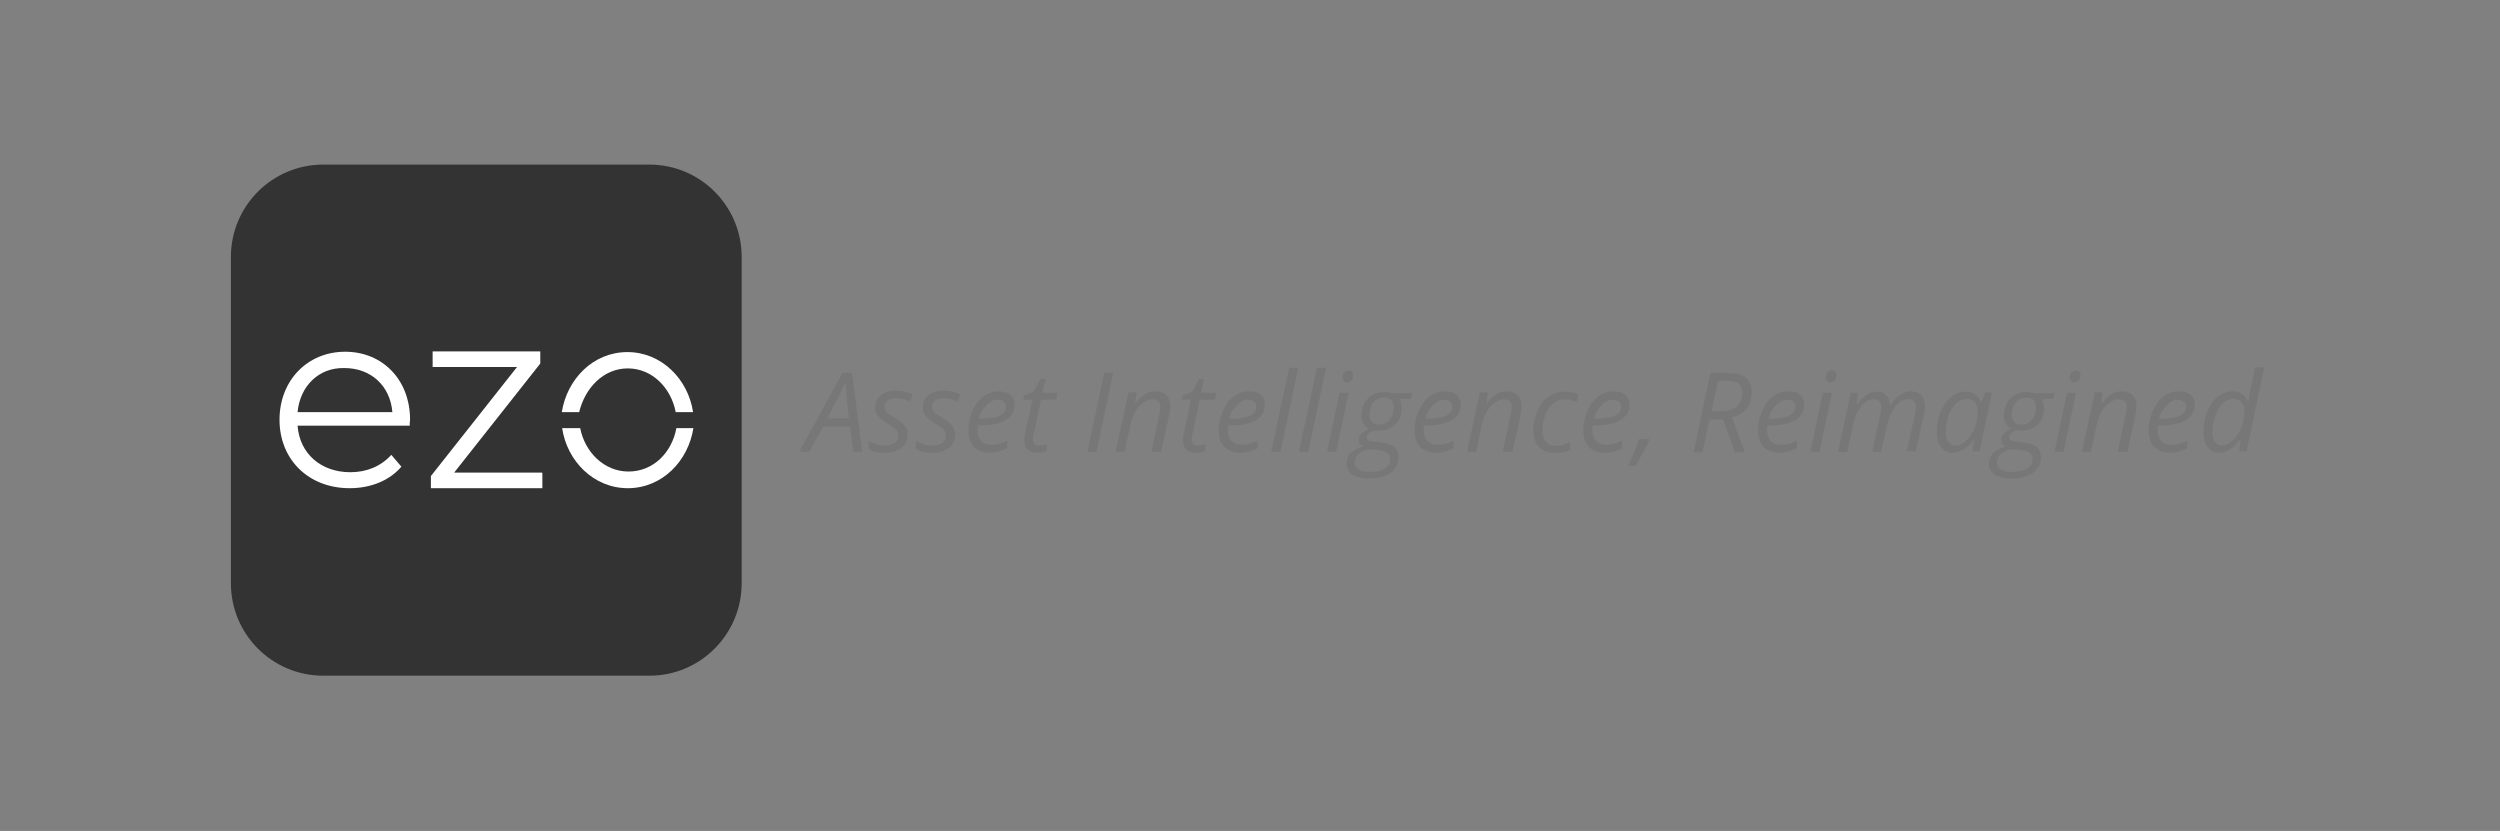 <?xml version="1.0" encoding="utf-8"?>
<!-- Generator: Adobe Illustrator 26.2.1, SVG Export Plug-In . SVG Version: 6.00 Build 0)  -->
<svg version="1.1" id="Layer_1" xmlns="http://www.w3.org/2000/svg" xmlns:xlink="http://www.w3.org/1999/xlink" x="0px" y="0px"
	 viewBox="0 0 720 239.3" style="enable-background:new 0 0 720 239.3;" xml:space="preserve">
<rect x="0" y="0" width="720" height="239.3" fill="#808080" stroke="none"/>
<style type="text/css">
	.st0{fill:#333333;}
	.st1{fill:#FFFFFF;}
	.st2{display:none;}
	.st3{display:inline;enable-background:new    ;}
	.st4{fill:#7E7E7E;}
	.st5{fill:#777777;}
</style>
<g>
	<path class="st0" d="M187.1,194.6H93.1c-14.7,0-26.6-11.9-26.6-26.6V74c0-14.7,11.9-26.6,26.6-26.6H187c14.7,0,26.6,11.9,26.6,26.6
		v93.8C213.7,182.6,201.7,194.6,187.1,194.6z"/>
	<g>
		<g>
			<path class="st1" d="M118,122.6H85.7c0.6,8.1,6.8,13.4,15.2,13.4c4.7,0,8.8-1.7,11.8-5l2.9,3.4c-3.4,4-8.8,6.2-14.9,6.2
				c-11.9,0-20.2-8.3-20.2-19.7s8.1-19.6,18.9-19.6s18.7,8.1,18.7,19.6C118,121.4,118,122,118,122.6z M85.7,118.7h27.3
				c-0.6-7.5-6.1-12.7-13.8-12.7C91.8,105.8,86.4,111.2,85.7,118.7z"/>
		</g>
		<g>
			<path class="st1" d="M156.2,136.2v4.4h-32.1v-3.5l24.8-31.4h-24.3v-4.5h31v3.5l-24.8,31.4h25.2L156.2,136.2L156.2,136.2z"/>
		</g>
		<g>
			<path class="st1" d="M194.8,123.3c-1.3,7-6.6,12.5-13.8,12.5c-7.1,0-12.6-5.7-13.9-12.5h-5.2c1.4,9.5,9.1,17.3,18.9,17.3
				c9.9,0,17.4-7.8,18.9-17.3C199.8,123.3,194.8,123.3,194.8,123.3z M180.8,106.1c7.1,0,12.5,5.7,13.8,12.6h5
				c-1.4-9.5-9.1-17.3-18.9-17.3c-9.9,0-17.4,7.8-18.9,17.3h5C168.5,111.7,173.8,106.1,180.8,106.1z"/>
		</g>
	</g>
</g>
<g class="st2">
	<g class="st3">
		<path class="st4" d="M275.8,129l10.7-18.9h1.4l2.6,18.9h-1.2l-1-6.7H281l-3.7,6.7H275.8z M281.7,121.1h6.4l-0.8-6.4
			c0-0.4-0.1-1-0.1-1.5s-0.1-1.1-0.1-1.5l0,0c-0.3,0.5-0.5,1-0.8,1.5c-0.3,0.5-0.5,1.1-0.8,1.6L281.7,121.1z"/>
		<path class="st4" d="M296.1,129.3c-1,0-1.6-0.1-2.3-0.3c-0.7-0.1-1.2-0.4-1.6-0.7V127c0.5,0.3,1.1,0.5,1.8,0.8s1.4,0.3,2.2,0.3
			c0.8,0,1.5-0.1,2.1-0.4c0.5-0.3,1-0.5,1.2-1c0.3-0.4,0.4-1,0.4-1.5s-0.1-1-0.4-1.2c-0.3-0.3-0.5-0.7-1-1c-0.4-0.3-1-0.5-1.4-0.8
			c-0.5-0.3-1.1-0.7-1.6-1s-0.8-0.7-1.1-1.1s-0.4-1-0.4-1.6c0-0.8,0.1-1.5,0.5-2.1c0.4-0.5,1-1,1.6-1.2s1.5-0.4,2.3-0.4
			c0.8,0,1.6,0.1,2.2,0.3c0.7,0.1,1.2,0.4,1.8,0.5l-0.4,1.1c-0.4-0.3-1-0.4-1.6-0.5c-0.5-0.1-1.2-0.3-2.1-0.3c-1,0-1.8,0.3-2.5,0.7
			c-0.7,0.4-1,1.1-1,1.9c0,0.4,0.1,0.8,0.3,1.1c0.3,0.3,0.5,0.5,1,0.8c0.4,0.3,0.8,0.5,1.4,0.8c0.5,0.3,1.1,0.7,1.6,1s1,0.7,1.2,1.2
			c0.3,0.4,0.4,1.1,0.4,1.8c0,0.8-0.1,1.5-0.5,2.1c-0.4,0.5-1,1.1-1.6,1.4C298.1,129,297.1,129.3,296.1,129.3z"/>
		<path class="st4" d="M307.3,129.3c-1,0-1.6-0.1-2.3-0.3c-0.7-0.1-1.2-0.4-1.6-0.7V127c0.5,0.3,1.1,0.5,1.8,0.8
			c0.7,0.3,1.4,0.3,2.2,0.3s1.5-0.1,2.1-0.4c0.5-0.3,1-0.5,1.2-1c0.3-0.4,0.4-1,0.4-1.5s-0.1-1-0.4-1.2c-0.3-0.3-0.5-0.7-1-1
			c-0.4-0.3-1-0.5-1.4-0.8c-0.5-0.3-1.1-0.7-1.6-1s-0.8-0.7-1.1-1.1c-0.3-0.4-0.4-1-0.4-1.6c0-0.8,0.1-1.5,0.5-2.1
			c0.4-0.5,1-1,1.6-1.2c0.6-0.2,1.5-0.4,2.3-0.4s1.6,0.1,2.2,0.3c0.7,0.1,1.2,0.4,1.8,0.5l-0.4,1.1c-0.4-0.3-1-0.4-1.6-0.5
			c-0.5-0.1-1.2-0.3-2.1-0.3c-1,0-1.8,0.3-2.5,0.7s-1,1.1-1,1.9c0,0.4,0.1,0.8,0.3,1.1c0.3,0.3,0.5,0.5,1,0.8
			c0.4,0.3,0.8,0.5,1.4,0.8c0.6,0.3,1.1,0.7,1.6,1s1,0.7,1.2,1.2c0.3,0.4,0.4,1.1,0.4,1.8c0,0.8-0.1,1.5-0.5,2.1
			c-0.4,0.5-1,1.1-1.6,1.4C309.3,129,308.4,129.3,307.3,129.3z"/>
		<path class="st4" d="M320.7,129.3c-1,0-1.8-0.1-2.5-0.5c-0.7-0.4-1.4-1-1.8-1.8s-0.7-1.8-0.7-3s0.1-2.3,0.5-3.4
			c0.4-1.1,0.8-2.1,1.5-2.9c0.7-0.8,1.4-1.5,2.2-2.1c0.8-0.5,1.8-0.7,2.9-0.7c1.1,0,2.1,0.3,2.6,0.8c0.7,0.5,1,1.4,1,2.3
			c0,0.8-0.1,1.5-0.5,2.1c-0.4,0.5-1,1.1-1.8,1.5c-0.8,0.4-1.6,0.7-2.7,0.8c-1.1,0.1-2.2,0.3-3.6,0.3h-0.7c0,0.1,0,0.4,0,0.7
			s0,0.5,0,0.7c0,1.4,0.3,2.5,1,3.2c0.7,0.7,1.6,1.1,2.9,1.1c0.7,0,1.4-0.1,2.1-0.3c0.5-0.1,1.2-0.4,1.6-0.7v1.2
			c-0.5,0.3-1.1,0.4-1.8,0.7C322.2,129.2,321.5,129.3,320.7,129.3z M317.4,121.4h0.8c1.4,0,2.5-0.1,3.6-0.4c1.1-0.3,1.9-0.5,2.5-1.1
			c0.5-0.5,1-1.1,1-1.9c0-0.5-0.1-1.1-0.5-1.5c-0.4-0.4-1-0.5-1.8-0.5c-0.7,0-1.5,0.3-2.2,0.7c-0.7,0.4-1.4,1.1-1.9,1.9
			C318.1,119.2,317.7,120.1,317.4,121.4z"/>
		<path class="st4" d="M331.6,129.3c-1,0-1.6-0.3-2.1-0.7s-0.7-1.1-0.7-2.1c0-0.3,0-0.5,0-0.8s0.1-0.5,0.1-0.8l1.9-8.9h-2.1l0.1-0.8
			l2.2-0.4l1.1-3.3h0.8l-0.7,3.4h4l-0.3,1.1h-4l-1.9,8.8c0,0.3-0.1,0.5-0.1,0.8s0,0.5,0,0.7c0,0.5,0.1,1,0.4,1.2
			c0.3,0.3,0.7,0.4,1.2,0.4c0.4,0,0.7,0,1.1-0.1c0.3,0,0.7-0.1,1-0.3v1.1c-0.3,0.1-0.5,0.1-1,0.3C332.4,129.2,332,129.3,331.6,129.3
			z"/>
		<path class="st4" d="M343.8,129l4-18.8h1.2l-4,18.8H343.8z"/>
		<path class="st4" d="M349.9,129l3-14h1.1l-0.5,3.3l0,0c0.3-0.5,0.7-1.1,1.2-1.6s1.1-1,1.8-1.4s1.5-0.5,2.3-0.5
			c0.8,0,1.4,0.1,1.9,0.4s1,0.7,1.2,1.2c0.3,0.5,0.4,1.1,0.4,1.9c0,0.3,0,0.7-0.1,1c0,0.4-0.1,0.7-0.1,1l-1.9,8.9h-1.4l1.9-9
			c0-0.3,0.1-0.7,0.1-1s0-0.5,0-0.7c0-0.8-0.3-1.4-0.7-1.8c-0.4-0.4-1.1-0.5-1.9-0.5s-1.6,0.3-2.5,0.8c-0.8,0.5-1.5,1.2-2.1,2.2
			c-0.6,1-1.1,2.1-1.4,3.3l-1.5,6.9h-1V129H349.9z"/>
		<path class="st4" d="M368.3,129.3c-1,0-1.6-0.3-2.1-0.7s-0.7-1.1-0.7-2.1c0-0.3,0-0.5,0-0.8s0.1-0.5,0.1-0.8l1.9-8.9h-2.1l0.1-0.8
			l2.2-0.4l1.1-3.3h0.8l-0.7,3.4h4l-0.3,1.1h-4l-1.9,8.8c0,0.3-0.1,0.5-0.1,0.8s0,0.5,0,0.7c0,0.5,0.1,1,0.4,1.2
			c0.3,0.3,0.7,0.4,1.2,0.4c0.4,0,0.7,0,1.1-0.1c0.3,0,0.7-0.1,1-0.3v1.1c-0.3,0.1-0.5,0.1-1,0.3
			C369.1,129.2,368.7,129.3,368.3,129.3z"/>
		<path class="st4" d="M378.8,129.3c-1,0-1.8-0.1-2.5-0.5s-1.4-1-1.8-1.8s-0.7-1.8-0.7-3s0.1-2.3,0.5-3.4s0.8-2.1,1.5-2.9
			s1.4-1.5,2.2-2.1c0.8-0.5,1.8-0.7,2.9-0.7s2.1,0.3,2.6,0.8c0.7,0.5,1,1.4,1,2.3c0,0.8-0.1,1.5-0.5,2.1c-0.4,0.5-1,1.1-1.8,1.5
			s-1.6,0.7-2.7,0.8c-1.1,0.1-2.2,0.3-3.6,0.3h-0.7c0,0.1,0,0.4,0,0.7s0,0.5,0,0.7c0,1.4,0.3,2.5,1,3.2s1.6,1.1,2.9,1.1
			c0.7,0,1.4-0.1,2.1-0.3c0.5-0.1,1.2-0.4,1.6-0.7v1.2c-0.5,0.3-1.1,0.4-1.8,0.7C380.4,129.2,379.7,129.3,378.8,129.3z M375.6,121.4
			h0.8c1.4,0,2.5-0.1,3.6-0.4s1.9-0.5,2.5-1.1c0.5-0.5,1-1.1,1-1.9c0-0.5-0.1-1.1-0.5-1.5s-1-0.5-1.8-0.5c-0.7,0-1.5,0.3-2.2,0.7
			c-0.7,0.4-1.4,1.1-1.9,1.9C376.2,119.2,375.8,120.1,375.6,121.4z"/>
		<path class="st4" d="M386.2,129l4.2-20h1.4l-4.2,20H386.2z"/>
		<path class="st4" d="M392.3,129l4.2-20h1.4l-4.2,20H392.3z"/>
		<path class="st4" d="M398.2,129l3-14h1.2l-3,14H398.2z M402.6,111.9c-0.3,0-0.4-0.1-0.7-0.3c-0.1-0.1-0.3-0.4-0.3-0.5
			c0-0.3,0-0.4,0.1-0.7c0.1-0.1,0.1-0.4,0.4-0.5c0.1-0.1,0.4-0.1,0.5-0.1c0.3,0,0.5,0.1,0.7,0.3c0.1,0.1,0.1,0.3,0.1,0.5
			c0,0.4-0.1,0.7-0.3,1C403.1,111.8,403,111.9,402.6,111.9z"/>
		<path class="st4" d="M407.5,135.3c-1.6,0-2.9-0.3-3.7-1c-1-0.7-1.4-1.5-1.4-2.6c0-1,0.3-1.9,1-2.6c0.7-0.7,1.6-1.2,2.9-1.6
			c-0.3-0.1-0.5-0.4-0.7-0.7s-0.3-0.5-0.3-1s0.1-1,0.5-1.4s1-0.8,1.8-1.1c-0.5-0.3-1.1-0.8-1.4-1.4c-0.3-0.7-0.4-1.2-0.4-2.1
			c0-0.8,0.1-1.6,0.4-2.2c0.3-0.7,0.7-1.2,1.2-1.6c0.4-0.4,1-0.7,1.6-1c0.5-0.3,1.2-0.3,2.1-0.3c0.3,0,0.5,0,0.8,0.1
			s0.5,0.1,0.8,0.1h4.8l-0.3,1L414,116c0.3,0.3,0.5,0.7,0.7,1.1s0.1,1,0.1,1.5c0,0.8-0.1,1.5-0.4,2.2s-0.7,1.2-1.1,1.6s-1,0.7-1.6,1
			c-0.7,0.3-1.4,0.4-2.2,0.4c-0.3,0-0.4,0-0.5,0s-0.4,0-0.5-0.1c-0.7,0.3-1.2,0.5-1.6,1c-0.3,0.4-0.4,0.7-0.4,1.1
			c0,0.3,0.1,0.5,0.3,0.8c0.1,0.1,0.4,0.3,0.5,0.3c0.3,0.1,0.5,0.1,1,0.1l1.5,0.1c1,0.1,1.8,0.3,2.5,0.5c0.7,0.3,1.1,0.7,1.5,1.1
			c0.3,0.4,0.5,1.1,0.5,1.6c0,1-0.3,1.6-0.7,2.3c-0.4,0.7-1,1.1-1.8,1.5c-0.7,0.3-1.4,0.5-2.1,0.7
			C409.1,135.3,408.3,135.3,407.5,135.3z M407.6,134.2c0.8,0,1.5-0.1,2.2-0.3c0.7-0.1,1.2-0.4,1.6-0.7c0.5-0.3,1-0.7,1.2-1.2
			c0.3-0.4,0.4-1,0.4-1.6c0-0.3,0-0.5-0.1-0.8s-0.3-0.4-0.4-0.7c-0.3-0.3-0.7-0.5-1.2-0.7c-0.5-0.1-1.2-0.3-1.9-0.3l-2.2-0.1
			c-0.8,0.3-1.5,0.5-2.1,0.8c-0.5,0.4-1,0.8-1.2,1.2c-0.3,0.4-0.4,1-0.4,1.6c0,0.8,0.4,1.5,1.1,1.9
			C405.3,134.1,406.4,134.2,407.6,134.2z M409.8,122.9c0.8,0,1.5-0.1,2.1-0.5c0.5-0.4,1.1-0.8,1.4-1.5s0.5-1.4,0.5-2.2
			c0-0.4,0-0.8-0.1-1.2s-0.3-0.7-0.5-1c-0.3-0.3-0.5-0.4-0.8-0.5c-0.4-0.1-0.7-0.1-1.2-0.1s-1.1,0.1-1.6,0.3c-0.5,0.3-1,0.5-1.2,0.8
			c-0.3,0.3-0.5,0.8-0.8,1.4c-0.1,0.5-0.3,1.1-0.3,1.6c0,0.4,0,0.8,0.1,1.1c0.1,0.3,0.3,0.5,0.4,0.8
			C408,122.5,408.7,122.9,409.8,122.9z"/>
		<path class="st4" d="M423.4,129.3c-1,0-1.8-0.1-2.5-0.5s-1.4-1-1.8-1.8s-0.7-1.8-0.7-3s0.1-2.3,0.5-3.4s0.8-2.1,1.5-2.9
			s1.4-1.5,2.2-2.1c0.8-0.5,1.8-0.7,2.9-0.7s2.1,0.3,2.6,0.8s1,1.4,1,2.3c0,0.8-0.1,1.5-0.5,2.1c-0.4,0.5-1,1.1-1.8,1.5
			s-1.6,0.7-2.7,0.8c-1.1,0.1-2.2,0.3-3.6,0.3h-0.7c0,0.1,0,0.4,0,0.7s0,0.5,0,0.7c0,1.4,0.3,2.5,1,3.2s1.6,1.1,2.9,1.1
			c0.7,0,1.4-0.1,2.1-0.3c0.5-0.1,1.2-0.4,1.6-0.7v1.2c-0.5,0.3-1.1,0.4-1.8,0.7C424.9,129.2,424.1,129.3,423.4,129.3z M420,121.4
			h0.8c1.4,0,2.5-0.1,3.6-0.4s1.9-0.5,2.5-1.1c0.5-0.5,1-1.1,1-1.9c0-0.5-0.1-1.1-0.5-1.5s-1-0.5-1.8-0.5c-0.7,0-1.5,0.3-2.2,0.7
			c-0.7,0.4-1.4,1.1-1.9,1.9C420.7,119.2,420.2,120.1,420,121.4z"/>
		<path class="st4" d="M430.7,129l3-14h1.1l-0.5,3.3l0,0c0.3-0.5,0.7-1.1,1.2-1.6s1.1-1,1.8-1.4c0.7-0.4,1.5-0.5,2.3-0.5
			s1.4,0.1,1.9,0.4s1,0.7,1.2,1.2c0.3,0.5,0.4,1.1,0.4,1.9c0,0.3,0,0.7-0.1,1c0,0.4-0.1,0.7-0.1,1l-1.9,8.9h-1.4l1.9-9
			c0-0.3,0.1-0.7,0.1-1s0-0.5,0-0.7c0-0.8-0.3-1.4-0.7-1.8c-0.4-0.4-1.1-0.5-1.9-0.5s-1.6,0.3-2.5,0.8c-0.8,0.5-1.5,1.2-2.1,2.2
			c-0.5,1-1.1,2.1-1.4,3.3l-1.5,6.9h-1V129H430.7z"/>
		<path class="st4" d="M451.4,129.3c-1.1,0-2.1-0.3-2.7-0.7c-0.8-0.4-1.4-1.1-1.8-1.9s-0.5-1.8-0.5-2.7c0-1,0.1-1.9,0.3-2.9
			c0.3-1,0.5-1.8,1-2.5s1-1.5,1.5-2.1c0.5-0.5,1.2-1,2.1-1.4c0.8-0.3,1.6-0.5,2.6-0.5c0.5,0,1.2,0,1.8,0.1c0.5,0.1,1.1,0.3,1.5,0.4
			l-0.4,1.1c-0.4-0.1-0.8-0.4-1.4-0.4c-0.5-0.1-1.1-0.1-1.5-0.1c-1,0-1.8,0.3-2.5,0.7c-0.7,0.4-1.4,1-1.9,1.8s-1,1.6-1.2,2.6
			c-0.3,1-0.4,2.1-0.4,3.2c0,0.8,0.1,1.5,0.4,2.2s0.7,1.1,1.4,1.5c0.5,0.4,1.2,0.5,2.2,0.5c0.7,0,1.2-0.1,1.8-0.3
			c0.5-0.1,1.1-0.4,1.6-0.5v1.2c-0.4,0.3-1,0.4-1.5,0.5C453,129.3,452,129.3,451.4,129.3z"/>
		<path class="st4" d="M463.1,129.3c-1,0-1.8-0.1-2.5-0.5s-1.4-1-1.8-1.8s-0.7-1.8-0.7-3s0.1-2.3,0.5-3.4s0.8-2.1,1.5-2.9
			s1.4-1.5,2.2-2.1c0.8-0.5,1.8-0.7,2.9-0.7s2.1,0.3,2.6,0.8s1,1.4,1,2.3c0,0.8-0.1,1.5-0.5,2.1c-0.4,0.5-1,1.1-1.8,1.5
			s-1.6,0.7-2.7,0.8c-1.1,0.1-2.2,0.3-3.6,0.3h-0.5c0,0.1,0,0.4,0,0.7s0,0.5,0,0.7c0,1.4,0.3,2.5,1,3.2s1.6,1.1,2.9,1.1
			c0.7,0,1.4-0.1,2.1-0.3c0.5-0.1,1.2-0.4,1.6-0.7v1.2c-0.5,0.3-1.1,0.4-1.8,0.7C464.8,129.2,464,129.3,463.1,129.3z M459.9,121.4
			h0.8c1.4,0,2.5-0.1,3.6-0.4s1.9-0.5,2.5-1.1c0.5-0.5,1-1.1,1-1.9c0-0.5-0.1-1.1-0.5-1.5s-1-0.5-1.8-0.5c-0.7,0-1.5,0.3-2.2,0.7
			c-0.7,0.4-1.4,1.1-1.9,1.9C460.5,119.2,460.1,120.1,459.9,121.4z"/>
		<path class="st4" d="M481.8,129.3c-0.8,0-1.5-0.1-2.1-0.5c-0.5-0.4-1-1-1.4-1.6c-0.3-0.7-0.4-1.6-0.4-2.6s0.1-1.9,0.3-2.7
			c0.1-0.8,0.5-1.8,0.8-2.6c0.3-0.8,0.8-1.5,1.4-2.2c0.5-0.7,1.2-1.1,1.9-1.5c0.7-0.4,1.5-0.5,2.5-0.5c0.7,0,1.4,0.1,1.9,0.4
			s0.8,0.7,1.2,1.2c0.4,0.5,0.5,1,0.7,1.4h0.1l0.7-2.9h1.1l-3,14h-1.1l0.5-3.3l0,0c-0.3,0.5-0.8,1.1-1.2,1.6c-0.4,0.5-1.1,1-1.8,1.4
			C483.3,129,482.6,129.3,481.8,129.3z M482.2,128.1c0.7,0,1.5-0.3,2.2-0.8c0.8-0.5,1.5-1.2,2.1-2.2c0.5-1,1.1-1.9,1.2-3.2
			c0.1-0.5,0.1-1,0.3-1.4c0-0.4,0.1-0.8,0.1-1.1c0-1.1-0.3-2.1-0.8-2.6s-1.2-1-2.2-1c-0.7,0-1.4,0.1-1.9,0.4s-1.1,0.8-1.6,1.4
			c-0.4,0.5-0.8,1.2-1.2,1.9c-0.3,0.7-0.5,1.5-0.7,2.3c-0.1,0.8-0.3,1.6-0.3,2.5c0,1.2,0.3,2.1,0.7,2.7
			C480.6,127.8,481.2,128.1,482.2,128.1z"/>
		<path class="st4" d="M492.1,129l3-14h1.1l-0.5,3.3l0,0c0.3-0.5,0.7-1.1,1.2-1.6s1.1-1,1.8-1.4c0.7-0.4,1.5-0.5,2.3-0.5
			s1.4,0.1,1.9,0.4s1,0.7,1.2,1.2c0.3,0.5,0.4,1.1,0.4,1.9c0,0.3,0,0.7-0.1,1c0,0.4-0.1,0.7-0.1,1l-1.9,8.9H501l1.9-9
			c0-0.3,0.1-0.7,0.1-1s0-0.5,0-0.7c0-0.8-0.3-1.4-0.7-1.8c-0.4-0.4-1.1-0.5-1.9-0.5s-1.6,0.3-2.5,0.8c-0.8,0.5-1.5,1.2-2.1,2.2
			c-0.5,1-1.1,2.1-1.4,3.3l-1.5,6.9h-1V129H492.1z"/>
		<path class="st4" d="M511.4,129.3c-0.8,0-1.5-0.1-2.2-0.5c-0.5-0.4-1-1-1.4-1.6c-0.3-0.7-0.4-1.6-0.4-2.6s0.1-1.8,0.3-2.7
			s0.5-1.8,0.8-2.6c0.4-0.8,0.8-1.5,1.4-2.2c0.5-0.7,1.2-1.1,1.9-1.5c0.7-0.4,1.6-0.5,2.5-0.5c0.9,0,1.5,0.1,1.9,0.4s1,0.7,1.2,1.1
			c0.3,0.4,0.5,1,0.7,1.5h0.1c0-0.4,0.1-0.8,0.1-1.2s0.1-0.8,0.3-1.2s0.1-0.8,0.3-1.2l1.1-5.3h1.2l-4.2,20h-1.1l0.5-3.3h-0.1
			c-0.4,0.5-0.8,1.1-1.4,1.6c-0.5,0.5-1.1,1-1.8,1.4C512.5,129,512.2,129.3,511.4,129.3z M511.7,128.1c0.5,0,1-0.1,1.5-0.3
			c0.5-0.3,1-0.5,1.4-0.8c0.4-0.4,0.8-0.8,1.2-1.4c0.4-0.5,0.7-1.1,1.1-1.8c0.3-0.7,0.5-1.4,0.7-2.1s0.3-1.5,0.3-2.2
			c0-1.2-0.3-2.1-0.8-2.7c-0.5-0.7-1.4-1-2.5-1c-0.8,0-1.4,0.1-2.1,0.5c-0.5,0.3-1.1,0.8-1.6,1.4c-0.4,0.5-0.8,1.2-1.2,1.9
			c-0.3,0.7-0.5,1.5-0.7,2.3c-0.1,0.8-0.3,1.6-0.3,2.5c0,1.2,0.3,2.2,0.7,2.7C510,127.8,510.7,128.1,511.7,128.1z"/>
		<path class="st4" d="M529.4,129l4-18.8h1.9l2.6,16.7h0.1l9.7-16.7h2.1l-4,18.8h-1.4l3-14.1c0.1-0.4,0.1-0.8,0.3-1.2
			s0.1-0.7,0.3-1.1s0.1-0.7,0.3-1l0,0L538.1,129H537l-2.7-17.4h-0.1c0,0.3-0.1,0.7-0.1,1c0,0.4-0.1,0.7-0.1,1.1
			c-0.1,0.4-0.1,0.8-0.3,1.2l-3,14.1H529.4z"/>
		<path class="st4" d="M554.8,129.3c-0.8,0-1.5-0.1-2.1-0.5c-0.5-0.4-1-1-1.4-1.6c-0.3-0.7-0.4-1.6-0.4-2.6s0.1-1.9,0.3-2.7
			c0.1-1,0.5-1.8,0.8-2.6c0.3-0.8,0.8-1.5,1.4-2.2c0.5-0.7,1.2-1.1,1.9-1.5c0.7-0.4,1.5-0.5,2.5-0.5c0.7,0,1.4,0.1,1.9,0.4
			s0.8,0.7,1.2,1.2c0.4,0.5,0.5,1,0.7,1.4h0.1l0.7-2.9h1.1l-3,14h-1.1l0.5-3.3l0,0c-0.3,0.5-0.8,1.1-1.2,1.6c-0.5,0.5-1.1,1-1.8,1.4
			C556.4,129,555.7,129.3,554.8,129.3z M555.3,128.1c0.7,0,1.5-0.3,2.2-0.8c0.8-0.5,1.5-1.2,2.1-2.2c0.5-1,1.1-1.9,1.2-3.2
			c0.1-0.5,0.1-1,0.3-1.4c0-0.4,0.1-0.8,0.1-1.1c0-1.1-0.3-2.1-0.8-2.6s-1.2-1-2.2-1c-0.7,0-1.4,0.1-1.9,0.4s-1.1,0.8-1.6,1.4
			c-0.4,0.5-0.8,1.2-1.2,1.9c-0.3,0.7-0.5,1.5-0.7,2.3c-0.1,0.8-0.3,1.6-0.3,2.5c0,1.2,0.3,2.1,0.7,2.7
			C553.6,127.8,554.3,128.1,555.3,128.1z"/>
		<path class="st4" d="M565.1,129l3-14h1.1l-0.5,3.3l0,0c0.3-0.5,0.7-1.1,1.2-1.6s1.1-1,1.8-1.4s1.5-0.5,2.3-0.5s1.4,0.1,1.9,0.4
			s1,0.7,1.2,1.2c0.3,0.5,0.4,1.1,0.4,1.9c0,0.3,0,0.7-0.1,1c0,0.4-0.1,0.7-0.1,1l-1.9,8.9H574l1.9-9c0-0.3,0.1-0.7,0.1-1
			s0-0.5,0-0.7c0-0.8-0.3-1.4-0.7-1.8c-0.4-0.4-1.1-0.5-1.9-0.5c-0.8,0-1.6,0.3-2.5,0.8c-0.8,0.5-1.5,1.2-2.1,2.2
			c-0.5,1-1.1,2.1-1.4,3.3l-1.5,6.9h-1V129H565.1z"/>
		<path class="st4" d="M584.5,129.3c-0.8,0-1.5-0.1-2.1-0.5c-0.5-0.4-1-1-1.4-1.6c-0.3-0.7-0.4-1.6-0.4-2.6s0.1-1.9,0.3-2.7
			c0.1-1,0.5-1.8,0.8-2.6c0.3-0.8,0.8-1.5,1.4-2.2c0.5-0.7,1.2-1.1,1.9-1.5c0.7-0.4,1.5-0.5,2.5-0.5c0.7,0,1.4,0.1,1.9,0.4
			s0.8,0.7,1.2,1.2s0.5,1,0.7,1.4h0.1l0.7-2.9h1.1l-3,14h-1.1l0.5-3.3l0,0c-0.3,0.5-0.8,1.1-1.2,1.6c-0.5,0.5-1.1,1-1.8,1.4
			C586,129,585.1,129.3,584.5,129.3z M584.7,128.1c0.7,0,1.5-0.3,2.2-0.8c0.8-0.5,1.5-1.2,2.1-2.2c0.5-1,1.1-1.9,1.2-3.2
			c0.1-0.5,0.1-1,0.3-1.4c0-0.4,0.1-0.8,0.1-1.1c0-1.1-0.3-2.1-0.8-2.6s-1.2-1-2.2-1c-0.7,0-1.4,0.1-1.9,0.4s-1.1,0.8-1.6,1.4
			c-0.4,0.5-0.8,1.2-1.2,1.9c-0.3,0.7-0.5,1.5-0.7,2.3c-0.1,0.8-0.3,1.6-0.3,2.5c0,1.2,0.3,2.1,0.7,2.7
			C583.1,127.8,583.8,128.1,584.7,128.1z"/>
		<path class="st4" d="M598,135.3c-1.6,0-2.9-0.3-3.7-1c-1-0.7-1.4-1.5-1.4-2.6c0-1,0.3-1.9,1-2.6c0.7-0.7,1.6-1.2,2.9-1.6
			c-0.3-0.1-0.5-0.4-0.7-0.7s-0.3-0.5-0.3-1s0.1-1,0.5-1.4s1-0.8,1.8-1.1c-0.5-0.3-1.1-0.8-1.4-1.4c-0.3-0.7-0.4-1.2-0.4-2.1
			c0-0.8,0.1-1.6,0.4-2.2c0.3-0.7,0.7-1.2,1.2-1.6c0.4-0.4,1-0.7,1.6-1c0.5-0.3,1.2-0.3,2.1-0.3c0.3,0,0.5,0,0.8,0.1
			c0.3,0,0.5,0.1,0.8,0.1h4.8l-0.3,1l-3.2,0.1c0.3,0.3,0.5,0.7,0.7,1.1c0.2,0.4,0.1,1,0.1,1.5c0,0.8-0.1,1.5-0.4,2.2
			c-0.3,0.7-0.7,1.2-1.1,1.6s-1,0.7-1.6,1c-0.7,0.3-1.4,0.4-2.2,0.4c-0.3,0-0.4,0-0.5,0c-0.1,0-0.4,0-0.5-0.1
			c-0.7,0.3-1.2,0.5-1.6,1c-0.3,0.4-0.4,0.7-0.4,1.1c0,0.3,0.1,0.5,0.3,0.8c0.1,0.1,0.4,0.3,0.5,0.3c0.3,0.1,0.5,0.1,1,0.1l1.5,0.1
			c1,0.1,1.8,0.3,2.5,0.5c0.7,0.3,1.1,0.7,1.5,1.1c0.4,0.4,0.5,1.1,0.5,1.6c0,1-0.3,1.6-0.7,2.3s-1,1.1-1.8,1.5
			c-0.7,0.3-1.4,0.5-2.1,0.7C599.7,135.2,598.9,135.3,598,135.3z M598.2,134.2c0.8,0,1.5-0.1,2.2-0.3c0.7-0.1,1.2-0.4,1.6-0.7
			c0.5-0.3,1-0.7,1.2-1.2c0.3-0.4,0.4-1,0.4-1.6c0-0.3,0-0.5-0.1-0.8c-0.1-0.3-0.3-0.4-0.4-0.7c-0.3-0.3-0.7-0.5-1.2-0.7
			c-0.5-0.1-1.2-0.3-1.9-0.3l-2.2-0.1c-0.8,0.3-1.5,0.5-2.1,0.8c-0.5,0.4-1,0.8-1.2,1.2c-0.3,0.4-0.4,1-0.4,1.6
			c0,0.8,0.4,1.5,1.1,1.9C596,134.1,596.9,134.2,598.2,134.2z M600.4,122.9c0.8,0,1.5-0.1,2.1-0.5c0.5-0.4,1.1-0.8,1.4-1.5
			c0.3-0.7,0.5-1.4,0.5-2.2c0-0.4,0-0.8-0.1-1.2s-0.3-0.7-0.5-1c-0.3-0.3-0.5-0.4-0.8-0.5c-0.4-0.1-0.7-0.1-1.2-0.1
			s-1.1,0.1-1.6,0.3c-0.5,0.1-1,0.5-1.2,0.8c-0.4,0.4-0.5,0.8-0.8,1.4c-0.1,0.5-0.3,1.1-0.3,1.6c0,0.4,0,0.8,0.1,1.1
			c0.1,0.3,0.3,0.5,0.4,0.8C598.6,122.5,599.4,122.9,600.4,122.9z"/>
		<path class="st4" d="M613.9,129.3c-1,0-1.8-0.1-2.5-0.5c-0.7-0.4-1.4-1-1.8-1.8c-0.4-0.8-0.7-1.8-0.7-3s0.1-2.3,0.5-3.4
			c0.4-1.1,0.8-2.1,1.5-2.9c0.7-0.8,1.4-1.5,2.2-2.1c0.8-0.5,1.8-0.7,2.9-0.7s2.1,0.3,2.6,0.8s1,1.4,1,2.3c0,0.8-0.1,1.5-0.5,2.1
			c-0.4,0.5-1,1.1-1.8,1.5c-0.8,0.4-1.6,0.7-2.7,0.8c-1.1,0.1-2.2,0.3-3.6,0.3h-0.7c0,0.1,0,0.4,0,0.7s0,0.5,0,0.7
			c0,1.4,0.3,2.5,1,3.2s1.6,1.1,2.9,1.1c0.7,0,1.4-0.1,2.1-0.3c0.5-0.1,1.2-0.4,1.6-0.7v1.2c-0.5,0.3-1.1,0.4-1.8,0.7
			C615.4,129.2,614.8,129.3,613.9,129.3z M610.5,121.4h0.8c1.4,0,2.5-0.1,3.6-0.4c1.1-0.3,1.9-0.5,2.5-1.1c0.5-0.5,1-1.1,1-1.9
			c0-0.5-0.1-1.1-0.5-1.5c-0.4-0.4-1-0.5-1.8-0.5c-0.7,0-1.5,0.3-2.2,0.7c-0.7,0.4-1.4,1.1-1.9,1.9
			C611.2,119.2,610.8,120.1,610.5,121.4z"/>
		<path class="st4" d="M621.3,129l3-14h1.1l-0.5,3.3h0.1c0.3-0.5,0.7-1.1,1.1-1.6c0.4-0.5,1-1,1.6-1.4s1.4-0.5,2.2-0.5
			c1.1,0,1.9,0.3,2.5,1c0.5,0.7,0.7,1.5,0.7,2.6l0,0c0.3-0.5,0.7-1.1,1.2-1.6s1.1-1,1.8-1.4s1.4-0.5,2.2-0.5c1.1,0,1.9,0.3,2.5,0.8
			s0.8,1.5,0.8,2.6c0,0.3,0,0.7,0,1s-0.1,0.7-0.1,1l-1.9,8.9h-1.4l1.9-9c0.1-0.3,0.1-0.7,0.1-1s0-0.5,0-0.8c0-0.8-0.3-1.4-0.7-1.8
			s-1-0.5-1.8-0.5c-0.5,0-1.1,0.1-1.6,0.4s-1.1,0.7-1.6,1.4c-0.5,0.5-1,1.2-1.2,1.9c-0.4,0.7-0.7,1.5-0.8,2.5l-1.5,7h-1.4l1.9-8.8
			c0.1-0.4,0.1-0.7,0.1-1.1c0-0.3,0-0.7,0-0.8c0-0.8-0.1-1.4-0.5-1.8s-1-0.7-1.8-0.7c-0.5,0-1.1,0.1-1.6,0.4s-1.1,0.7-1.6,1.4
			s-1,1.2-1.2,2.1c-0.4,0.8-0.7,1.6-0.8,2.6l-1.4,6.9h-1.2V129H621.3z"/>
		<path class="st4" d="M649.6,129.3c-1,0-1.8-0.1-2.5-0.5s-1.4-1-1.8-1.8s-0.7-1.8-0.7-3s0.1-2.3,0.5-3.4s0.8-2.1,1.5-2.9
			s1.4-1.5,2.2-2.1c0.8-0.5,1.8-0.7,2.9-0.7s2.1,0.3,2.6,0.8s1,1.4,1,2.3c0,0.8-0.1,1.5-0.5,2.1c-0.4,0.5-1,1.1-1.8,1.5
			s-1.6,0.7-2.7,0.8c-1.1,0.1-2.2,0.3-3.6,0.3H646c0,0.1,0,0.4,0,0.7s0,0.5,0,0.7c0,1.4,0.3,2.5,1,3.2s1.6,1.1,2.9,1.1
			c0.7,0,1.4-0.1,2.1-0.3c0.5-0.1,1.2-0.4,1.6-0.7v1.2c-0.5,0.3-1.1,0.4-1.8,0.7C651.1,129.2,650.3,129.3,649.6,129.3z M646.1,121.4
			h0.8c1.4,0,2.5-0.1,3.6-0.4s1.9-0.5,2.5-1.1c0.5-0.5,1-1.1,1-1.9c0-0.5-0.1-1.1-0.5-1.5s-1-0.5-1.8-0.5c-0.7,0-1.5,0.3-2.2,0.7
			c-0.7,0.4-1.4,1.1-1.9,1.9C646.8,119.2,646.4,120.1,646.1,121.4z"/>
		<path class="st4" d="M656.8,129l3-14h1.1l-0.5,3.3l0,0c0.3-0.5,0.7-1.1,1.2-1.6s1.1-1,1.8-1.4s1.5-0.5,2.3-0.5s1.4,0.1,1.9,0.4
			s1,0.7,1.2,1.2c0.3,0.5,0.4,1.1,0.4,1.9c0,0.3,0,0.7-0.1,1c0,0.4-0.1,0.7-0.1,1l-1.9,8.9h-1.4l1.9-9c0-0.3,0.1-0.7,0.1-1
			s0-0.5,0-0.7c0-0.8-0.3-1.4-0.7-1.8s-1.1-0.5-1.9-0.5s-1.6,0.3-2.5,0.8c-0.8,0.5-1.5,1.2-2.1,2.2c-0.5,1-1.1,2.1-1.4,3.3l-1.5,6.9
			h-1V129H656.8z"/>
		<path class="st4" d="M675.2,129.3c-1,0-1.6-0.3-2.1-0.7s-0.7-1.1-0.7-2.1c0-0.3,0-0.5,0-0.8s0.1-0.5,0.1-0.8l1.9-8.9h-2.1l0.1-0.8
			l2.2-0.4l1.1-3.3h0.8l-0.7,3.4h4l-0.3,1.1h-4l-1.9,8.8c0,0.3-0.1,0.5-0.1,0.8s0,0.5,0,0.7c0,0.5,0.1,1,0.4,1.2
			c0.3,0.3,0.7,0.4,1.2,0.4c0.4,0,0.7,0,1.1-0.1c0.4-0.1,0.7-0.1,1-0.3v1.1c-0.3,0.1-0.5,0.1-1,0.3S675.6,129.3,675.2,129.3z"/>
	</g>
</g>
<g>
	<g>
		<path class="st5" d="M230.2,130.1l12.4-22.7h2.8l2.9,22.7h-2.6l-0.9-7.2h-7.8l-3.9,7.2H230.2z M238.2,120.5h6.3l-0.6-5.3
			c-0.1-0.8-0.2-1.6-0.2-2.5s-0.1-1.7-0.2-2.5h-0.1c-0.3,0.8-0.7,1.6-1.1,2.5c-0.4,0.9-0.9,1.7-1.3,2.6L238.2,120.5z"/>
		<path class="st5" d="M254.8,130.4c-1,0-1.9-0.1-2.7-0.3s-1.5-0.5-2-0.8V127c0.5,0.3,1.2,0.6,2.1,0.9c0.8,0.3,1.7,0.4,2.6,0.4
			c0.9,0,1.6-0.1,2.2-0.4c0.6-0.2,1-0.6,1.3-1c0.3-0.4,0.4-0.9,0.4-1.5c0-0.4-0.1-0.8-0.3-1.2c-0.2-0.3-0.5-0.6-0.9-1
			c-0.4-0.3-1-0.7-1.7-1.1c-0.8-0.4-1.5-0.9-2-1.4c-0.5-0.5-1-1-1.3-1.5c-0.3-0.5-0.4-1.2-0.4-1.9c0-1,0.2-1.8,0.7-2.5
			s1.1-1.3,2-1.7c0.9-0.4,1.9-0.6,3-0.6c1,0,2,0.1,2.8,0.3c0.9,0.2,1.6,0.5,2.3,0.8l-0.8,2.1c-0.5-0.3-1.2-0.5-1.8-0.7
			c-0.7-0.2-1.5-0.3-2.4-0.3c-1,0-1.7,0.2-2.3,0.7c-0.6,0.4-0.9,1-0.9,1.8c0,0.4,0.1,0.7,0.3,1.1c0.2,0.3,0.5,0.6,0.9,0.9
			c0.4,0.3,1,0.7,1.7,1.1c0.7,0.4,1.4,0.8,1.9,1.3c0.6,0.4,1,0.9,1.4,1.5c0.3,0.6,0.5,1.2,0.5,2c0,1.1-0.3,2-0.8,2.8
			c-0.5,0.8-1.3,1.4-2.3,1.8C257.3,130.2,256.1,130.4,254.8,130.4z"/>
		<path class="st5" d="M268.5,130.4c-1,0-1.9-0.1-2.7-0.3s-1.5-0.5-2-0.8V127c0.5,0.3,1.2,0.6,2.1,0.9c0.8,0.3,1.7,0.4,2.6,0.4
			c0.9,0,1.6-0.1,2.2-0.4c0.6-0.2,1-0.6,1.3-1c0.3-0.4,0.4-0.9,0.4-1.5c0-0.4-0.1-0.8-0.3-1.2c-0.2-0.3-0.5-0.6-0.9-1
			c-0.4-0.3-1-0.7-1.7-1.1c-0.8-0.4-1.5-0.9-2-1.4c-0.5-0.5-1-1-1.3-1.5c-0.3-0.5-0.4-1.2-0.4-1.9c0-1,0.2-1.8,0.7-2.5
			s1.1-1.3,2-1.7c0.9-0.4,1.9-0.6,3-0.6c1,0,2,0.1,2.8,0.3c0.9,0.2,1.6,0.5,2.3,0.8l-0.8,2.1c-0.5-0.3-1.2-0.5-1.8-0.7
			c-0.7-0.2-1.5-0.3-2.4-0.3c-1,0-1.7,0.2-2.3,0.7c-0.6,0.4-0.9,1-0.9,1.8c0,0.4,0.1,0.7,0.3,1.1c0.2,0.3,0.5,0.6,0.9,0.9
			c0.4,0.3,1,0.7,1.7,1.1c0.7,0.4,1.4,0.8,1.9,1.3c0.6,0.4,1,0.9,1.4,1.5c0.3,0.6,0.5,1.2,0.5,2c0,1.1-0.3,2-0.8,2.8
			c-0.5,0.8-1.3,1.4-2.3,1.8C271,130.2,269.9,130.4,268.5,130.4z"/>
		<path class="st5" d="M285,130.4c-1.3,0-2.4-0.3-3.3-0.8c-0.9-0.5-1.6-1.2-2.1-2.2s-0.7-2.1-0.7-3.4c0-1.4,0.2-2.7,0.6-4.1
			c0.4-1.3,1-2.5,1.7-3.6c0.7-1.1,1.6-1.9,2.7-2.6c1.1-0.6,2.2-1,3.5-1c1.6,0,2.8,0.3,3.6,1c0.8,0.7,1.2,1.7,1.2,2.9
			c0,0.9-0.2,1.7-0.6,2.4s-1,1.4-1.8,1.9c-0.8,0.5-1.9,0.9-3.1,1.2c-1.3,0.3-2.7,0.4-4.5,0.4h-0.6c0,0.2,0,0.4-0.1,0.6s0,0.4,0,0.6
			c0,1.4,0.3,2.4,1,3.2c0.7,0.8,1.7,1.2,3,1.2c0.8,0,1.6-0.1,2.3-0.3c0.7-0.2,1.5-0.5,2.3-0.9v2.2c-0.8,0.4-1.5,0.6-2.3,0.9
			C287,130.3,286.1,130.4,285,130.4z M281.9,120.6h0.4c1.3,0,2.5-0.1,3.7-0.3c1.1-0.2,2-0.6,2.7-1.1s1-1.2,1-2.1
			c0-0.6-0.2-1.1-0.6-1.4s-1-0.6-1.8-0.6c-0.7,0-1.4,0.2-2.1,0.7c-0.7,0.4-1.3,1.1-1.9,1.9C282.7,118.3,282.2,119.4,281.9,120.6z"/>
		<path class="st5" d="M298.9,130.4c-1.1,0-2.1-0.3-2.8-0.8s-1.1-1.5-1.1-2.8c0-0.3,0-0.7,0.1-1c0-0.4,0.1-0.8,0.2-1.2l2-9.5h-2.6
			l0.2-1.2l2.8-1.1l1.9-3.6h1.5l-0.9,3.9h4.4l-0.4,2h-4.4l-2,9.6c-0.1,0.3-0.1,0.6-0.2,0.9c-0.1,0.3-0.1,0.6-0.1,0.9
			c0,0.5,0.1,1,0.4,1.3c0.3,0.3,0.7,0.5,1.4,0.5c0.4,0,0.8,0,1.1-0.1s0.7-0.2,1.1-0.3v2c-0.3,0.1-0.7,0.2-1.2,0.4
			C299.8,130.4,299.4,130.4,298.9,130.4z"/>
		<path class="st5" d="M313.2,130.1l4.8-22.7h2.6l-4.8,22.7H313.2z"/>
		<path class="st5" d="M321.3,130.1L325,113h2.3l-0.4,3.3h0c0.4-0.5,0.9-1.1,1.4-1.6s1.2-1,1.9-1.4c0.7-0.4,1.6-0.6,2.5-0.6
			c0.9,0,1.7,0.2,2.3,0.5c0.7,0.3,1.2,0.8,1.5,1.5c0.4,0.6,0.5,1.4,0.5,2.3c0,0.5,0,1-0.1,1.4c-0.1,0.5-0.2,0.9-0.2,1.3l-2.3,10.4
			h-2.8l2.3-10.8c0.1-0.5,0.2-0.9,0.2-1.2c0.1-0.3,0.1-0.6,0.1-0.9c0-0.7-0.2-1.3-0.6-1.6c-0.4-0.4-1-0.6-1.7-0.6
			c-0.8,0-1.6,0.3-2.4,0.8c-0.8,0.5-1.6,1.3-2.3,2.4s-1.3,2.6-1.7,4.4l-1.6,7.5H321.3z"/>
		<path class="st5" d="M344.6,130.4c-1.1,0-2.1-0.3-2.8-0.8s-1.1-1.5-1.1-2.8c0-0.3,0-0.7,0.1-1c0-0.4,0.1-0.8,0.2-1.2l2-9.5h-2.6
			l0.2-1.2l2.8-1.1l1.9-3.6h1.5l-0.9,3.9h4.4l-0.4,2h-4.4l-2,9.6c-0.1,0.3-0.1,0.6-0.2,0.9c-0.1,0.3-0.1,0.6-0.1,0.9
			c0,0.5,0.1,1,0.4,1.3c0.3,0.3,0.7,0.5,1.4,0.5c0.4,0,0.8,0,1.1-0.1s0.7-0.2,1.1-0.3v2c-0.3,0.1-0.7,0.2-1.2,0.4
			C345.6,130.4,345.1,130.4,344.6,130.4z"/>
		<path class="st5" d="M357.1,130.4c-1.3,0-2.4-0.3-3.3-0.8c-0.9-0.5-1.6-1.2-2.1-2.2s-0.7-2.1-0.7-3.4c0-1.4,0.2-2.7,0.6-4.1
			c0.4-1.3,1-2.5,1.7-3.6c0.7-1.1,1.6-1.9,2.7-2.6c1.1-0.6,2.2-1,3.5-1c1.6,0,2.8,0.3,3.6,1c0.8,0.7,1.2,1.7,1.2,2.9
			c0,0.9-0.2,1.7-0.6,2.4s-1,1.4-1.8,1.9c-0.8,0.5-1.9,0.9-3.1,1.2c-1.3,0.3-2.7,0.4-4.5,0.4h-0.6c0,0.2,0,0.4-0.1,0.6s0,0.4,0,0.6
			c0,1.4,0.3,2.4,1,3.2c0.7,0.8,1.7,1.2,3,1.2c0.8,0,1.6-0.1,2.3-0.3c0.7-0.2,1.5-0.5,2.3-0.9v2.2c-0.8,0.4-1.5,0.6-2.3,0.9
			C359,130.3,358.1,130.4,357.1,130.4z M354,120.6h0.4c1.3,0,2.5-0.1,3.7-0.3c1.1-0.2,2-0.6,2.7-1.1s1-1.2,1-2.1
			c0-0.6-0.2-1.1-0.6-1.4s-1-0.6-1.8-0.6c-0.7,0-1.4,0.2-2.1,0.7c-0.7,0.4-1.3,1.1-1.9,1.9C354.7,118.3,354.3,119.4,354,120.6z"/>
		<path class="st5" d="M366.1,130.1l5.2-24.2h2.6l-5.1,24.2H366.1z"/>
		<path class="st5" d="M374.1,130.1l5.2-24.2h2.6l-5.1,24.2H374.1z"/>
		<path class="st5" d="M382.2,130.1l3.6-17h2.6l-3.6,17H382.2z M388,110.1c-0.4,0-0.8-0.1-1-0.4c-0.3-0.2-0.4-0.6-0.4-1
			c0-0.3,0.1-0.7,0.2-1c0.1-0.3,0.3-0.5,0.6-0.7s0.6-0.3,1-0.3c0.5,0,0.8,0.1,1,0.4c0.2,0.2,0.3,0.6,0.3,1c0,0.6-0.2,1.1-0.5,1.5
			C388.8,109.9,388.4,110.1,388,110.1z"/>
		<path class="st5" d="M394.2,137.8c-2,0-3.6-0.4-4.7-1.1c-1.1-0.8-1.7-1.8-1.7-3.2c0-1.1,0.4-2.1,1.1-2.9c0.8-0.8,2-1.5,3.6-2
			c-0.4-0.2-0.7-0.5-0.9-0.8c-0.2-0.3-0.3-0.7-0.3-1.1c0-0.7,0.3-1.3,0.8-1.8c0.5-0.5,1.2-1,2.2-1.4c-0.7-0.3-1.2-0.8-1.6-1.5
			c-0.4-0.7-0.6-1.4-0.6-2.3c0-1,0.2-2,0.5-2.8c0.3-0.8,0.8-1.6,1.4-2.2c0.6-0.6,1.3-1,2-1.3c0.8-0.3,1.6-0.5,2.6-0.5
			c0.4,0,0.8,0,1.2,0.1c0.4,0.1,0.8,0.1,1.2,0.2h5.8l-0.4,1.6L403,115c0.2,0.3,0.4,0.7,0.5,1.1s0.2,0.9,0.2,1.4c0,1-0.2,1.9-0.5,2.8
			c-0.3,0.8-0.8,1.5-1.5,2.1c-0.6,0.5-1.2,0.9-2,1.2c-0.8,0.3-1.7,0.4-2.6,0.4c-0.3,0-0.5,0-0.7,0c-0.2,0-0.4-0.1-0.6-0.1
			c-0.8,0.3-1.3,0.6-1.7,0.9c-0.4,0.4-0.5,0.7-0.5,1.2c0,0.3,0.1,0.5,0.3,0.7c0.2,0.2,0.4,0.3,0.7,0.3c0.3,0.1,0.7,0.1,1.1,0.2
			l1.8,0.2c1.2,0.1,2.3,0.4,3,0.7c0.8,0.3,1.4,0.8,1.7,1.4s0.6,1.3,0.6,2.2c0,1.1-0.3,2-0.8,2.9c-0.5,0.8-1.2,1.5-2.2,2
			c-0.7,0.4-1.6,0.7-2.5,0.9C396.4,137.7,395.4,137.8,394.2,137.8z M394.3,135.9c0.9,0,1.8-0.1,2.5-0.2s1.4-0.4,1.9-0.7
			c0.6-0.3,1-0.8,1.3-1.2s0.4-1,0.4-1.7c0-0.3,0-0.5-0.1-0.8c-0.1-0.2-0.2-0.4-0.4-0.6c-0.3-0.3-0.7-0.5-1.2-0.7
			c-0.5-0.2-1.2-0.3-2.1-0.4l-2.5-0.2c-0.9,0.2-1.6,0.5-2.2,0.8c-0.6,0.4-1,0.8-1.3,1.3c-0.3,0.5-0.5,1.1-0.5,1.7
			c0,0.8,0.4,1.5,1.1,2S393,135.9,394.3,135.9z M397.2,122.3c0.9,0,1.6-0.2,2.3-0.7c0.6-0.5,1.1-1.1,1.4-1.8s0.5-1.6,0.5-2.5
			c0-0.4-0.1-0.8-0.2-1.2s-0.3-0.6-0.5-0.9c-0.2-0.2-0.5-0.4-0.9-0.5c-0.3-0.1-0.7-0.2-1.2-0.2c-0.7,0-1.2,0.1-1.8,0.4
			c-0.5,0.3-1,0.6-1.3,1s-0.6,1-0.8,1.6c-0.2,0.6-0.3,1.2-0.3,1.9c0,0.4,0.1,0.8,0.2,1.2c0.1,0.3,0.3,0.6,0.5,0.9
			C395.6,122.1,396.3,122.3,397.2,122.3z"/>
		<path class="st5" d="M413.5,130.4c-1.3,0-2.4-0.3-3.3-0.8c-0.9-0.5-1.6-1.2-2.1-2.2s-0.7-2.1-0.7-3.4c0-1.4,0.2-2.7,0.6-4.1
			c0.4-1.3,1-2.5,1.7-3.6c0.7-1.1,1.6-1.9,2.7-2.6c1.1-0.6,2.2-1,3.5-1c1.6,0,2.8,0.3,3.6,1c0.8,0.7,1.2,1.7,1.2,2.9
			c0,0.9-0.2,1.7-0.6,2.4s-1,1.4-1.8,1.9c-0.8,0.5-1.9,0.9-3.1,1.2c-1.3,0.3-2.7,0.4-4.5,0.4h-0.6c0,0.2,0,0.4-0.1,0.6s0,0.4,0,0.6
			c0,1.4,0.3,2.4,1,3.2s1.7,1.2,3,1.2c0.8,0,1.6-0.1,2.3-0.3c0.7-0.2,1.5-0.5,2.3-0.9v2.2c-0.8,0.4-1.5,0.6-2.3,0.9
			C415.5,130.3,414.6,130.4,413.5,130.4z M410.5,120.6h0.4c1.3,0,2.5-0.1,3.7-0.3c1.1-0.2,2-0.6,2.7-1.1c0.7-0.5,1-1.2,1-2.1
			c0-0.6-0.2-1.1-0.6-1.4s-1-0.6-1.8-0.6c-0.7,0-1.4,0.2-2.1,0.7s-1.3,1.1-1.9,1.9C411.2,118.3,410.8,119.4,410.5,120.6z"/>
		<path class="st5" d="M422.5,130.1l3.7-17.1h2.3l-0.4,3.3h0c0.4-0.5,0.9-1.1,1.4-1.6c0.6-0.6,1.2-1,1.9-1.4
			c0.7-0.4,1.6-0.6,2.5-0.6c0.9,0,1.7,0.2,2.3,0.5c0.7,0.3,1.2,0.8,1.5,1.5c0.4,0.6,0.5,1.4,0.5,2.3c0,0.5,0,1-0.1,1.4
			c-0.1,0.5-0.2,0.9-0.2,1.3l-2.3,10.4h-2.8l2.3-10.8c0.1-0.5,0.2-0.9,0.2-1.2c0.1-0.3,0.1-0.6,0.1-0.9c0-0.7-0.2-1.3-0.6-1.6
			c-0.4-0.4-1-0.6-1.7-0.6c-0.8,0-1.6,0.3-2.4,0.8c-0.8,0.5-1.6,1.3-2.3,2.4s-1.3,2.6-1.7,4.4l-1.6,7.5H422.5z"/>
		<path class="st5" d="M447.9,130.4c-1.3,0-2.4-0.2-3.3-0.7c-0.9-0.5-1.7-1.2-2.2-2.1c-0.5-0.9-0.8-2.1-0.8-3.5
			c0-1.2,0.1-2.4,0.4-3.5c0.3-1.1,0.7-2.1,1.2-3.1c0.5-0.9,1.1-1.8,1.8-2.5c0.7-0.7,1.6-1.3,2.5-1.6c0.9-0.4,1.9-0.6,3-0.6
			c0.7,0,1.5,0.1,2.2,0.2c0.7,0.1,1.4,0.3,2,0.6l-0.7,2.2c-0.4-0.2-0.9-0.4-1.5-0.6c-0.6-0.2-1.2-0.2-1.9-0.2
			c-0.9,0-1.8,0.2-2.6,0.7c-0.8,0.5-1.4,1.1-2,2c-0.6,0.8-1,1.8-1.3,2.9s-0.5,2.2-0.5,3.5c0,0.9,0.2,1.6,0.5,2.3
			c0.3,0.6,0.8,1.1,1.3,1.5c0.6,0.3,1.3,0.5,2.1,0.5c0.8,0,1.5-0.1,2.1-0.3c0.7-0.2,1.3-0.5,2-0.7v2.2c-0.6,0.3-1.2,0.5-2,0.7
			C449.5,130.3,448.7,130.4,447.9,130.4z"/>
		<path class="st5" d="M462.1,130.4c-1.3,0-2.4-0.3-3.3-0.8c-0.9-0.5-1.6-1.2-2.1-2.2s-0.7-2.1-0.7-3.4c0-1.4,0.2-2.7,0.6-4.1
			c0.4-1.3,1-2.5,1.7-3.6c0.7-1.1,1.6-1.9,2.7-2.6c1.1-0.6,2.2-1,3.5-1c1.6,0,2.8,0.3,3.6,1c0.8,0.7,1.2,1.7,1.2,2.9
			c0,0.9-0.2,1.7-0.6,2.4s-1,1.4-1.8,1.9c-0.8,0.5-1.9,0.9-3.1,1.2s-2.7,0.4-4.5,0.4h-0.6c0,0.2,0,0.4-0.1,0.6s0,0.4,0,0.6
			c0,1.4,0.3,2.4,1,3.2s1.7,1.2,3,1.2c0.8,0,1.6-0.1,2.3-0.3c0.7-0.2,1.5-0.5,2.3-0.9v2.2c-0.8,0.4-1.5,0.6-2.3,0.9
			C464.1,130.3,463.2,130.4,462.1,130.4z M459.1,120.6h0.4c1.3,0,2.5-0.1,3.7-0.3c1.1-0.2,2-0.6,2.7-1.1c0.7-0.5,1-1.2,1-2.1
			c0-0.6-0.2-1.1-0.6-1.4s-1-0.6-1.8-0.6c-0.7,0-1.4,0.2-2.1,0.7s-1.3,1.1-1.9,1.9C459.8,118.3,459.4,119.4,459.1,120.6z"/>
		<path class="st5" d="M468.9,134.2c0.4-0.9,0.8-1.7,1.2-2.7s0.7-1.8,1.1-2.7s0.6-1.7,0.9-2.4h2.8l0.1,0.4c-0.3,0.8-0.7,1.6-1.2,2.4
			c-0.5,0.9-0.9,1.7-1.4,2.6c-0.5,0.9-1,1.7-1.5,2.4H468.9z"/>
		<path class="st5" d="M487.8,130.1l4.8-22.7h5c2.3,0,4.1,0.5,5.2,1.4c1.2,1,1.7,2.4,1.7,4.3c0,1.1-0.2,2.1-0.6,3.1
			c-0.4,0.9-1,1.7-1.8,2.4c-0.8,0.7-2,1.2-3.3,1.6l3.7,10.1h-2.9l-3.3-9.5h-4l-2,9.5H487.8z M492.9,118.4h2.8c1,0,2-0.1,2.7-0.4
			c0.8-0.2,1.4-0.6,1.9-1c0.5-0.4,0.9-1,1.1-1.6s0.4-1.3,0.4-2.1c0-1.3-0.4-2.2-1.1-2.8s-1.9-0.8-3.4-0.8h-2.5L492.9,118.4z"/>
		<path class="st5" d="M512.4,130.4c-1.3,0-2.4-0.3-3.3-0.8c-0.9-0.5-1.6-1.2-2.1-2.2s-0.7-2.1-0.7-3.4c0-1.4,0.2-2.7,0.6-4.1
			c0.4-1.3,1-2.5,1.7-3.6c0.7-1.1,1.6-1.9,2.7-2.6c1.1-0.6,2.2-1,3.5-1c1.6,0,2.8,0.3,3.6,1c0.8,0.7,1.2,1.7,1.2,2.9
			c0,0.9-0.2,1.7-0.6,2.4s-1,1.4-1.8,1.9c-0.8,0.5-1.9,0.9-3.1,1.2s-2.7,0.4-4.5,0.4h-0.6c0,0.2,0,0.4-0.1,0.6s0,0.4,0,0.6
			c0,1.4,0.3,2.4,1,3.2s1.7,1.2,3,1.2c0.8,0,1.6-0.1,2.3-0.3c0.7-0.2,1.5-0.5,2.3-0.9v2.2c-0.8,0.4-1.5,0.6-2.3,0.9
			C514.3,130.3,513.4,130.4,512.4,130.4z M509.3,120.6h0.4c1.3,0,2.5-0.1,3.7-0.3c1.1-0.2,2-0.6,2.7-1.1c0.7-0.5,1-1.2,1-2.1
			c0-0.6-0.2-1.1-0.6-1.4s-1-0.6-1.8-0.6c-0.7,0-1.4,0.2-2.1,0.7s-1.3,1.1-1.9,1.9C510,118.3,509.6,119.4,509.3,120.6z"/>
		<path class="st5" d="M521.4,130.1l3.6-17h2.6l-3.6,17H521.4z M527.2,110.1c-0.4,0-0.8-0.1-1-0.4c-0.3-0.2-0.4-0.6-0.4-1
			c0-0.3,0.1-0.7,0.2-1c0.1-0.3,0.3-0.5,0.6-0.7c0.3-0.2,0.6-0.3,1-0.3c0.5,0,0.8,0.1,1,0.4c0.2,0.2,0.3,0.6,0.3,1
			c0,0.6-0.2,1.1-0.5,1.5C528,109.9,527.6,110.1,527.2,110.1z"/>
		<path class="st5" d="M529.4,130.1l3.6-17h2.1l-0.4,3.3h0.2c0.4-0.5,0.8-1.1,1.4-1.6s1.1-1,1.8-1.4c0.7-0.4,1.5-0.6,2.4-0.6
			c1.2,0,2.1,0.3,2.7,1c0.6,0.7,1,1.6,1.1,2.8h0.1c0.4-0.6,0.9-1.2,1.5-1.8c0.6-0.6,1.2-1.1,2-1.5c0.7-0.4,1.6-0.6,2.4-0.6
			c1.3,0,2.3,0.4,3,1.1s1.1,1.8,1.1,3.1c0,0.5,0,0.9-0.1,1.4c-0.1,0.4-0.1,0.9-0.3,1.3l-2.2,10.4h-2.6l2.3-10.7
			c0.1-0.5,0.2-0.9,0.2-1.2c0-0.3,0.1-0.7,0.1-1c0-0.7-0.2-1.2-0.6-1.6s-0.9-0.6-1.7-0.6c-0.5,0-1.1,0.2-1.7,0.5
			c-0.6,0.3-1.2,0.8-1.7,1.4c-0.6,0.6-1.1,1.4-1.5,2.3c-0.4,0.9-0.8,2-1.1,3.2l-1.7,7.8h-2.6l2.3-10.7c0.1-0.5,0.2-0.9,0.2-1.2
			c0-0.3,0.1-0.6,0.1-0.9c0-0.7-0.2-1.3-0.5-1.7c-0.3-0.4-0.9-0.6-1.7-0.6c-0.5,0-1.1,0.1-1.7,0.4s-1.2,0.7-1.7,1.4
			s-1.1,1.4-1.5,2.4c-0.5,1-0.8,2.1-1.1,3.5l-1.6,7.5H529.4z"/>
		<path class="st5" d="M562.4,130.4c-0.9,0-1.7-0.2-2.4-0.7s-1.2-1.1-1.6-2c-0.4-0.9-0.6-1.9-0.6-3.2s0.1-2.5,0.4-3.6
			c0.3-1.2,0.6-2.2,1.1-3.2c0.5-1,1.1-1.9,1.8-2.6c0.7-0.7,1.5-1.3,2.3-1.7c0.9-0.4,1.8-0.6,2.8-0.6c0.8,0,1.4,0.1,2,0.4
			c0.6,0.3,1,0.7,1.4,1.1c0.4,0.5,0.7,1,0.9,1.5h0.2l1-2.8h2l-3.6,17h-2.1l0.5-3.3h-0.1c-0.5,0.6-1,1.2-1.6,1.8
			c-0.6,0.5-1.3,1-2,1.3S563.2,130.4,562.4,130.4z M563.3,128.3c0.8,0,1.6-0.3,2.4-0.9c0.8-0.6,1.5-1.4,2.1-2.4
			c0.6-1,1.1-2.1,1.4-3.4c0.2-0.6,0.3-1.2,0.3-1.7c0.1-0.5,0.1-1,0.1-1.4c0-1.1-0.3-1.9-0.8-2.6s-1.3-1-2.3-1c-0.7,0-1.3,0.2-2,0.5
			s-1.2,0.8-1.7,1.4s-0.9,1.3-1.3,2.1c-0.4,0.8-0.6,1.7-0.8,2.6c-0.2,1-0.3,1.9-0.3,2.9c0,1.2,0.2,2.1,0.7,2.7
			C561.7,128,562.4,128.3,563.3,128.3z"/>
		<path class="st5" d="M579.2,137.8c-2,0-3.6-0.4-4.7-1.1c-1.1-0.8-1.7-1.8-1.7-3.2c0-1.1,0.4-2.1,1.1-2.9c0.8-0.8,2-1.5,3.6-2
			c-0.4-0.2-0.7-0.5-0.9-0.8c-0.2-0.3-0.3-0.7-0.3-1.1c0-0.7,0.3-1.3,0.8-1.8c0.5-0.5,1.2-1,2.2-1.4c-0.7-0.3-1.2-0.8-1.6-1.5
			s-0.6-1.4-0.6-2.3c0-1,0.2-2,0.5-2.8s0.8-1.6,1.4-2.2c0.6-0.6,1.3-1,2-1.3c0.8-0.3,1.6-0.5,2.6-0.5c0.4,0,0.8,0,1.2,0.1
			c0.4,0.1,0.8,0.1,1.2,0.2h5.8l-0.4,1.6L588,115c0.2,0.3,0.4,0.7,0.5,1.1s0.2,0.9,0.2,1.4c0,1-0.2,1.9-0.5,2.8
			c-0.3,0.8-0.8,1.5-1.5,2.1c-0.6,0.5-1.2,0.9-2,1.2c-0.8,0.3-1.7,0.4-2.6,0.4c-0.3,0-0.5,0-0.7,0c-0.2,0-0.4-0.1-0.6-0.1
			c-0.8,0.3-1.3,0.6-1.7,0.9c-0.4,0.4-0.5,0.7-0.5,1.2c0,0.3,0.1,0.5,0.3,0.7c0.2,0.2,0.4,0.3,0.7,0.3c0.3,0.1,0.7,0.1,1.1,0.2
			l1.8,0.2c1.2,0.1,2.3,0.4,3,0.7c0.8,0.3,1.4,0.8,1.7,1.4s0.6,1.3,0.6,2.2c0,1.1-0.3,2-0.8,2.9c-0.5,0.8-1.2,1.5-2.2,2
			c-0.7,0.4-1.6,0.7-2.5,0.9C581.4,137.7,580.3,137.8,579.2,137.8z M579.3,135.9c0.9,0,1.8-0.1,2.5-0.2c0.7-0.2,1.4-0.4,1.9-0.7
			c0.6-0.3,1-0.8,1.3-1.2s0.4-1,0.4-1.7c0-0.3,0-0.5-0.1-0.8c-0.1-0.2-0.2-0.4-0.4-0.6c-0.3-0.3-0.7-0.5-1.2-0.7
			c-0.5-0.2-1.2-0.3-2.1-0.4l-2.5-0.2c-0.9,0.2-1.6,0.5-2.2,0.8c-0.6,0.4-1,0.8-1.3,1.3c-0.3,0.5-0.5,1.1-0.5,1.7
			c0,0.8,0.4,1.5,1.1,2S577.9,135.9,579.3,135.9z M582.2,122.3c0.9,0,1.6-0.2,2.3-0.7c0.6-0.5,1.1-1.1,1.4-1.8
			c0.3-0.8,0.5-1.6,0.5-2.5c0-0.4-0.1-0.8-0.2-1.2s-0.3-0.6-0.5-0.9c-0.2-0.2-0.5-0.4-0.9-0.5c-0.3-0.1-0.7-0.2-1.2-0.2
			c-0.7,0-1.2,0.1-1.8,0.4c-0.5,0.3-1,0.6-1.3,1s-0.6,1-0.8,1.6c-0.2,0.6-0.3,1.2-0.3,1.9c0,0.4,0.1,0.8,0.2,1.2
			c0.1,0.3,0.3,0.6,0.5,0.9C580.6,122.1,581.3,122.3,582.2,122.3z"/>
		<path class="st5" d="M591.7,130.1l3.6-17h2.6l-3.6,17H591.7z M597.5,110.1c-0.4,0-0.8-0.1-1-0.4c-0.3-0.2-0.4-0.6-0.4-1
			c0-0.3,0.1-0.7,0.2-1c0.1-0.3,0.3-0.5,0.6-0.7c0.3-0.2,0.6-0.3,1-0.3c0.5,0,0.8,0.1,1,0.4c0.2,0.2,0.3,0.6,0.3,1
			c0,0.6-0.2,1.1-0.5,1.5C598.3,109.9,597.9,110.1,597.5,110.1z"/>
		<path class="st5" d="M599.6,130.1l3.7-17.1h2.3l-0.4,3.3h0c0.4-0.5,0.9-1.1,1.4-1.6c0.6-0.6,1.2-1,1.9-1.4
			c0.7-0.4,1.6-0.6,2.5-0.6c0.9,0,1.7,0.2,2.3,0.5c0.7,0.3,1.2,0.8,1.5,1.5c0.4,0.6,0.5,1.4,0.5,2.3c0,0.5,0,1-0.1,1.4
			c-0.1,0.5-0.2,0.9-0.2,1.3l-2.3,10.4h-2.8l2.3-10.8c0.1-0.5,0.2-0.9,0.2-1.2c0.1-0.3,0.1-0.6,0.1-0.9c0-0.7-0.2-1.3-0.6-1.6
			c-0.4-0.4-1-0.6-1.7-0.6c-0.8,0-1.6,0.3-2.4,0.8c-0.8,0.5-1.6,1.3-2.3,2.4s-1.3,2.6-1.7,4.4l-1.6,7.5H599.6z"/>
		<path class="st5" d="M624.9,130.4c-1.3,0-2.4-0.3-3.3-0.8c-0.9-0.5-1.6-1.2-2.1-2.2s-0.7-2.1-0.7-3.4c0-1.4,0.2-2.7,0.6-4.1
			c0.4-1.3,1-2.5,1.7-3.6c0.7-1.1,1.6-1.9,2.7-2.6c1.1-0.6,2.2-1,3.5-1c1.6,0,2.8,0.3,3.6,1c0.8,0.7,1.2,1.7,1.2,2.9
			c0,0.9-0.2,1.7-0.6,2.4s-1,1.4-1.8,1.9c-0.8,0.5-1.9,0.9-3.1,1.2s-2.7,0.4-4.5,0.4h-0.6c0,0.2,0,0.4-0.1,0.6s0,0.4,0,0.6
			c0,1.4,0.3,2.4,1,3.2s1.7,1.2,3,1.2c0.8,0,1.6-0.1,2.3-0.3c0.7-0.2,1.5-0.5,2.3-0.9v2.2c-0.8,0.4-1.5,0.6-2.3,0.9
			C626.8,130.3,625.9,130.4,624.9,130.4z M621.8,120.6h0.4c1.3,0,2.5-0.1,3.7-0.3c1.1-0.2,2-0.6,2.7-1.1c0.7-0.5,1-1.2,1-2.1
			c0-0.6-0.2-1.1-0.6-1.4s-1-0.6-1.8-0.6c-0.7,0-1.4,0.2-2.1,0.7s-1.3,1.1-1.9,1.9C622.5,118.3,622.1,119.4,621.8,120.6z"/>
		<path class="st5" d="M639.2,130.4c-0.9,0-1.7-0.2-2.4-0.7c-0.7-0.4-1.2-1.1-1.6-2c-0.4-0.9-0.6-1.9-0.6-3.2c0-1.2,0.1-2.4,0.4-3.6
			c0.2-1.2,0.6-2.2,1.1-3.2s1-1.9,1.7-2.6c0.7-0.8,1.5-1.3,2.3-1.8c0.9-0.4,1.8-0.6,2.9-0.6c0.8,0,1.5,0.1,2.1,0.4
			c0.6,0.3,1,0.7,1.4,1.1c0.4,0.5,0.7,1,0.9,1.5h0.2c0.1-0.5,0.1-0.9,0.2-1.4s0.1-0.9,0.2-1.4c0.1-0.5,0.2-0.9,0.3-1.4l1.2-5.7h2.6
			l-5.1,24.2h-2.1l0.4-3.3H645c-0.5,0.6-1,1.2-1.6,1.8c-0.6,0.5-1.2,1-1.9,1.3C640.8,130.3,640,130.4,639.2,130.4z M640,128.3
			c0.5,0,1-0.1,1.5-0.4c0.5-0.2,1-0.6,1.5-1s0.9-1,1.3-1.6c0.4-0.6,0.8-1.3,1.1-2c0.3-0.7,0.6-1.5,0.7-2.3c0.2-0.8,0.3-1.6,0.3-2.5
			c0-1.1-0.3-2-0.8-2.6s-1.4-1-2.5-1c-0.7,0-1.4,0.2-2,0.5c-0.6,0.4-1.2,0.9-1.6,1.5c-0.5,0.6-0.9,1.4-1.2,2.2
			c-0.3,0.8-0.6,1.7-0.8,2.6c-0.2,0.9-0.3,1.9-0.3,2.8c0,1.2,0.2,2.1,0.7,2.7C638.4,128,639.1,128.3,640,128.3z"/>
	</g>
</g>
</svg>
